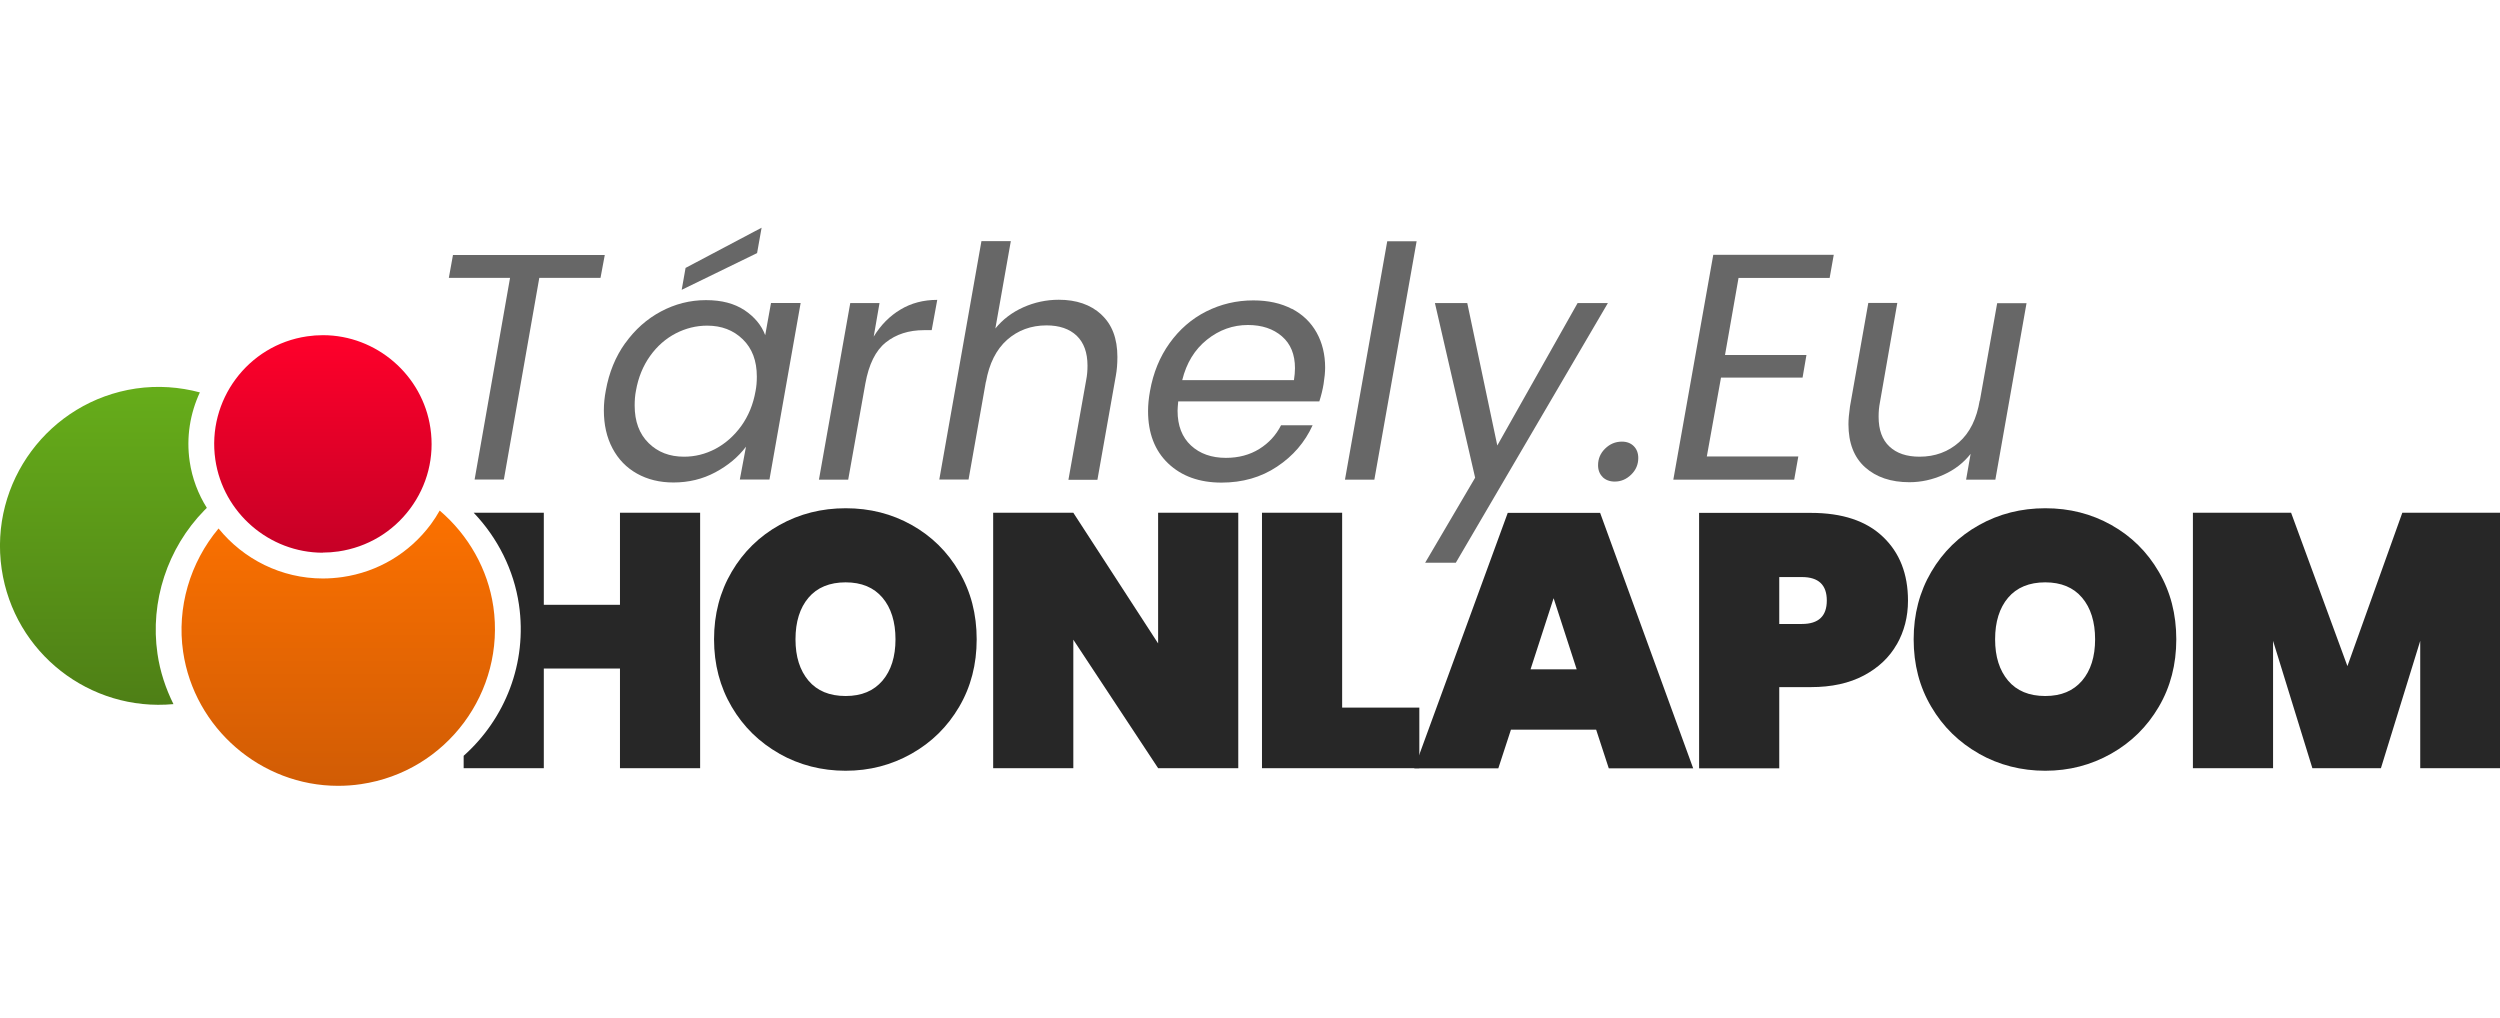 <?xml version="1.0" encoding="UTF-8"?><svg id="Réteg_1" xmlns="http://www.w3.org/2000/svg" xmlns:xlink="http://www.w3.org/1999/xlink" viewBox="0 0 194 79"><defs><style>.cls-1{fill:url(#Névtelen_színátmenet_16);}.cls-2{fill:#272727;}.cls-3{fill:#676767;}.cls-4{fill:url(#Névtelen_színátmenet_25);}.cls-5{fill:url(#Névtelen_színátmenet_8);}</style><linearGradient id="Névtelen_színátmenet_8" x1="25.06" y1="26.01" x2="25.06" y2="42.89" gradientUnits="userSpaceOnUse"><stop offset="0" stop-color="#ff002a"/><stop offset="1" stop-color="#c60026"/></linearGradient><linearGradient id="Névtelen_színátmenet_25" x1="8.03" y1="30.03" x2="8.03" y2="54.7" gradientUnits="userSpaceOnUse"><stop offset="0" stop-color="#66ad1a"/><stop offset="1" stop-color="#4e7f16"/></linearGradient><linearGradient id="Névtelen_színátmenet_16" x1="26.25" y1="39.62" x2="26.25" y2="60.99" gradientUnits="userSpaceOnUse"><stop offset="0" stop-color="#fc7100"/><stop offset="1" stop-color="#d15c05"/></linearGradient></defs><path class="cls-2" d="m60.49,58.49c-1.56-.88-2.8-2.09-3.71-3.64-.91-1.55-1.37-3.29-1.37-5.24s.46-3.69,1.37-5.24c.91-1.55,2.15-2.76,3.71-3.63,1.56-.87,3.27-1.3,5.14-1.3s3.57.43,5.12,1.3c1.55.87,2.78,2.08,3.68,3.63.91,1.55,1.36,3.29,1.36,5.24s-.45,3.69-1.36,5.24c-.91,1.55-2.14,2.76-3.7,3.64-1.56.88-3.26,1.32-5.11,1.32s-3.58-.44-5.14-1.32Zm7.99-5.67c.67-.79,1.01-1.86,1.01-3.21s-.34-2.44-1.01-3.23c-.67-.79-1.62-1.19-2.86-1.19s-2.21.4-2.88,1.19c-.67.79-1.01,1.87-1.01,3.23s.34,2.41,1.01,3.21c.67.79,1.63,1.19,2.88,1.19s2.18-.4,2.86-1.19Z"/><path class="cls-2" d="m96.09,59.61h-6.22l-6.58-9.97v9.97h-6.22v-19.82h6.22l6.58,10.14v-10.14h6.22v19.82Z"/><path class="cls-2" d="m104.15,54.91h5.99v4.7h-12.21v-19.82h6.22v15.12Z"/><path class="cls-2" d="m123.86,56.62h-6.61l-.98,3h-6.52l7.25-19.82h7.17l7.22,19.82h-6.55l-.98-3Zm-1.51-4.68l-1.79-5.52-1.79,5.52h3.58Z"/><path class="cls-2" d="m147.19,50c-.58,1.02-1.43,1.82-2.56,2.42-1.13.6-2.5.9-4.1.9h-2.46v6.3h-6.22v-19.82h8.68c2.43,0,4.29.62,5.58,1.85,1.3,1.23,1.95,2.88,1.95,4.96,0,1.25-.29,2.38-.87,3.4Zm-5.43-3.4c0-1.21-.64-1.82-1.93-1.82h-1.76v3.64h1.76c1.29,0,1.93-.61,1.93-1.82Z"/><path class="cls-2" d="m153.58,58.49c-1.56-.88-2.8-2.09-3.71-3.64-.92-1.55-1.37-3.29-1.37-5.24s.46-3.69,1.37-5.24c.91-1.55,2.15-2.76,3.71-3.63s3.27-1.3,5.14-1.3,3.57.43,5.12,1.3c1.55.87,2.78,2.08,3.68,3.63.91,1.55,1.36,3.29,1.36,5.24s-.45,3.69-1.36,5.24c-.91,1.55-2.14,2.76-3.7,3.64-1.56.88-3.26,1.32-5.11,1.32s-3.58-.44-5.14-1.32Zm7.99-5.67c.67-.79,1.01-1.86,1.01-3.21s-.34-2.44-1.01-3.23c-.67-.79-1.62-1.19-2.86-1.19s-2.21.4-2.88,1.19c-.67.79-1.01,1.87-1.01,3.23s.34,2.41,1.01,3.21c.67.79,1.63,1.19,2.88,1.19s2.18-.4,2.86-1.19Z"/><path class="cls-2" d="m194,39.79v19.82h-6.19v-9.88l-3.05,9.88h-5.32l-3.05-9.88v9.88h-6.22v-19.82h7.62l4.37,11.9,4.26-11.9h7.59Z"/><path class="cls-3" d="m46.93,19.79l-.33,1.77h-4.75l-2.75,15.65h-2.27l2.75-15.65h-4.75l.32-1.77h11.78Z"/><path class="cls-3" d="m48.52,26.63c.76-1.06,1.68-1.88,2.77-2.46,1.09-.58,2.25-.88,3.49-.88s2.19.26,2.98.77c.78.52,1.33,1.17,1.62,1.95l.45-2.5h2.3l-2.42,13.7h-2.3l.48-2.55c-.6.8-1.39,1.46-2.38,1.99s-2.07.79-3.25.79c-1.07,0-2.01-.23-2.83-.69-.82-.46-1.45-1.11-1.9-1.96-.45-.85-.67-1.83-.67-2.95,0-.5.05-1.01.15-1.53.25-1.4.75-2.63,1.51-3.69Zm10.21,2.59c0-1.22-.36-2.18-1.09-2.89-.73-.71-1.65-1.06-2.76-1.06-.85,0-1.66.2-2.44.6-.77.4-1.44.98-1.99,1.75-.55.77-.92,1.67-1.1,2.7-.07.35-.1.73-.1,1.15,0,1.23.36,2.2,1.08,2.91.72.71,1.63,1.06,2.75,1.06.85,0,1.66-.2,2.44-.61.77-.41,1.44-1,2-1.77.56-.78.93-1.68,1.11-2.71.07-.35.1-.72.1-1.12Zm.02-9.58l-5.85,2.85.3-1.7,5.9-3.12-.35,1.97Z"/><path class="cls-3" d="m69.88,24.02c.83-.5,1.78-.75,2.85-.75l-.43,2.35h-.6c-1.18,0-2.17.32-2.96.95-.79.63-1.32,1.7-1.59,3.2l-1.33,7.45h-2.27l2.43-13.7h2.27l-.45,2.6c.55-.9,1.24-1.6,2.08-2.1Z"/><path class="cls-3" d="m85.46,24.41c.83.76,1.25,1.85,1.25,3.29,0,.53-.04,1.02-.12,1.45l-1.43,8.08h-2.25l1.38-7.75c.07-.35.1-.72.1-1.1,0-1.02-.28-1.79-.84-2.33-.56-.53-1.34-.8-2.34-.8-1.2,0-2.22.38-3.06,1.12-.84.75-1.39,1.84-1.64,3.27v-.05l-1.35,7.62h-2.27l3.27-18.5h2.28l-1.2,6.78c.57-.7,1.29-1.25,2.16-1.64s1.8-.59,2.76-.59c1.37,0,2.47.38,3.3,1.14Z"/><path class="cls-3" d="m100.25,23.96c.84.44,1.48,1.06,1.92,1.85.44.79.66,1.7.66,2.71,0,.35-.04.78-.12,1.28-.07.43-.18.88-.33,1.35h-10.95c-.03.33-.05.58-.05.73,0,1.15.35,2.05,1.04,2.69.69.64,1.6.96,2.71.96.98,0,1.85-.23,2.59-.69.74-.46,1.3-1.07,1.69-1.84h2.45c-.6,1.32-1.52,2.39-2.76,3.21-1.24.83-2.68,1.24-4.31,1.24-1.72,0-3.1-.5-4.14-1.49-1.04-.99-1.56-2.35-1.56-4.06,0-.48.05-1,.15-1.55.25-1.42.76-2.66,1.52-3.72s1.71-1.89,2.84-2.46,2.35-.86,3.66-.86c1.15,0,2.15.22,2.99.66Zm.24,4.61c0-1.07-.34-1.89-1.01-2.47-.67-.58-1.55-.88-2.64-.88-1.17,0-2.23.38-3.18,1.14-.95.76-1.59,1.8-1.92,3.14h8.67c.05-.33.08-.64.08-.93Z"/><path class="cls-3" d="m109.93,18.72l-3.28,18.5h-2.28l3.28-18.5h2.28Z"/><path class="cls-3" d="m113.86,23.52l2.33,11.05,6.23-11.05h2.35l-11.8,20.15h-2.38l3.88-6.6-3.12-13.55h2.52Z"/><path class="cls-3" d="m124.37,37.02c-.24-.23-.36-.54-.36-.92,0-.5.18-.93.55-1.29.37-.36.8-.54,1.3-.54.38,0,.69.12.92.35s.35.54.35.92c0,.5-.18.93-.55,1.29-.37.36-.79.54-1.28.54-.38,0-.7-.12-.94-.35Z"/><path class="cls-3" d="m134.91,21.57l-1.05,5.98h6.32l-.3,1.75h-6.33l-1.1,6.12h7.1l-.32,1.8h-9.38l3.1-17.45h9.35l-.32,1.8h-7.08Z"/><path class="cls-3" d="m157.26,23.52l-2.42,13.7h-2.27l.35-2c-.55.7-1.25,1.24-2.1,1.62-.85.38-1.73.58-2.65.58-1.43,0-2.58-.39-3.44-1.16-.86-.77-1.29-1.89-1.29-3.34,0-.37.04-.83.12-1.38l1.42-8.03h2.25l-1.35,7.73c-.07.35-.1.72-.1,1.1,0,1.02.28,1.79.84,2.31.56.53,1.34.79,2.34.79,1.2,0,2.22-.38,3.06-1.12s1.38-1.84,1.61-3.27v.08l1.35-7.6h2.27Z"/><path class="cls-5" d="m25.05,42.89c-4.15,0-7.74-3.1-8.34-7.22-.67-4.6,2.52-8.9,7.12-9.57.41-.06.82-.09,1.23-.09,4.15,0,7.74,3.1,8.34,7.21.33,2.23-.23,4.45-1.58,6.26-1.35,1.81-3.32,2.98-5.55,3.31-.41.06-.82.09-1.23.09Z"/><path class="cls-2" d="m48.11,39.79v7.14h-5.91v-7.14h-5.44c1.87,1.96,3.12,4.46,3.51,7.12.67,4.55-1.09,8.89-4.29,11.74v.96h6.22v-7.73h5.91v7.73h6.22v-19.82h-6.22Z"/><path class="cls-4" d="m12.22,50.73c-.59-4.04.77-8.2,3.64-11.13l.19-.19c-.67-1.07-1.14-2.29-1.33-3.6-.28-1.9.04-3.75.79-5.36-1.57-.42-3.25-.55-4.97-.3C3.81,31.15-.86,37.42.13,44.16c.96,6.52,6.85,11.08,13.33,10.48-.6-1.21-1.04-2.52-1.24-3.91Z"/><path class="cls-1" d="m38.28,47.06c-.42-2.87-1.92-5.53-4.16-7.44-.21.37-.43.72-.69,1.07-1.67,2.24-4.1,3.69-6.86,4.09-.5.07-1.01.11-1.52.11-3.22,0-6.16-1.5-8.09-3.88-2.22,2.65-3.25,6.15-2.75,9.57.87,5.93,6.04,10.4,12.02,10.4.59,0,1.19-.04,1.78-.13,6.64-.97,11.24-7.16,10.27-13.8Z"/></svg>
